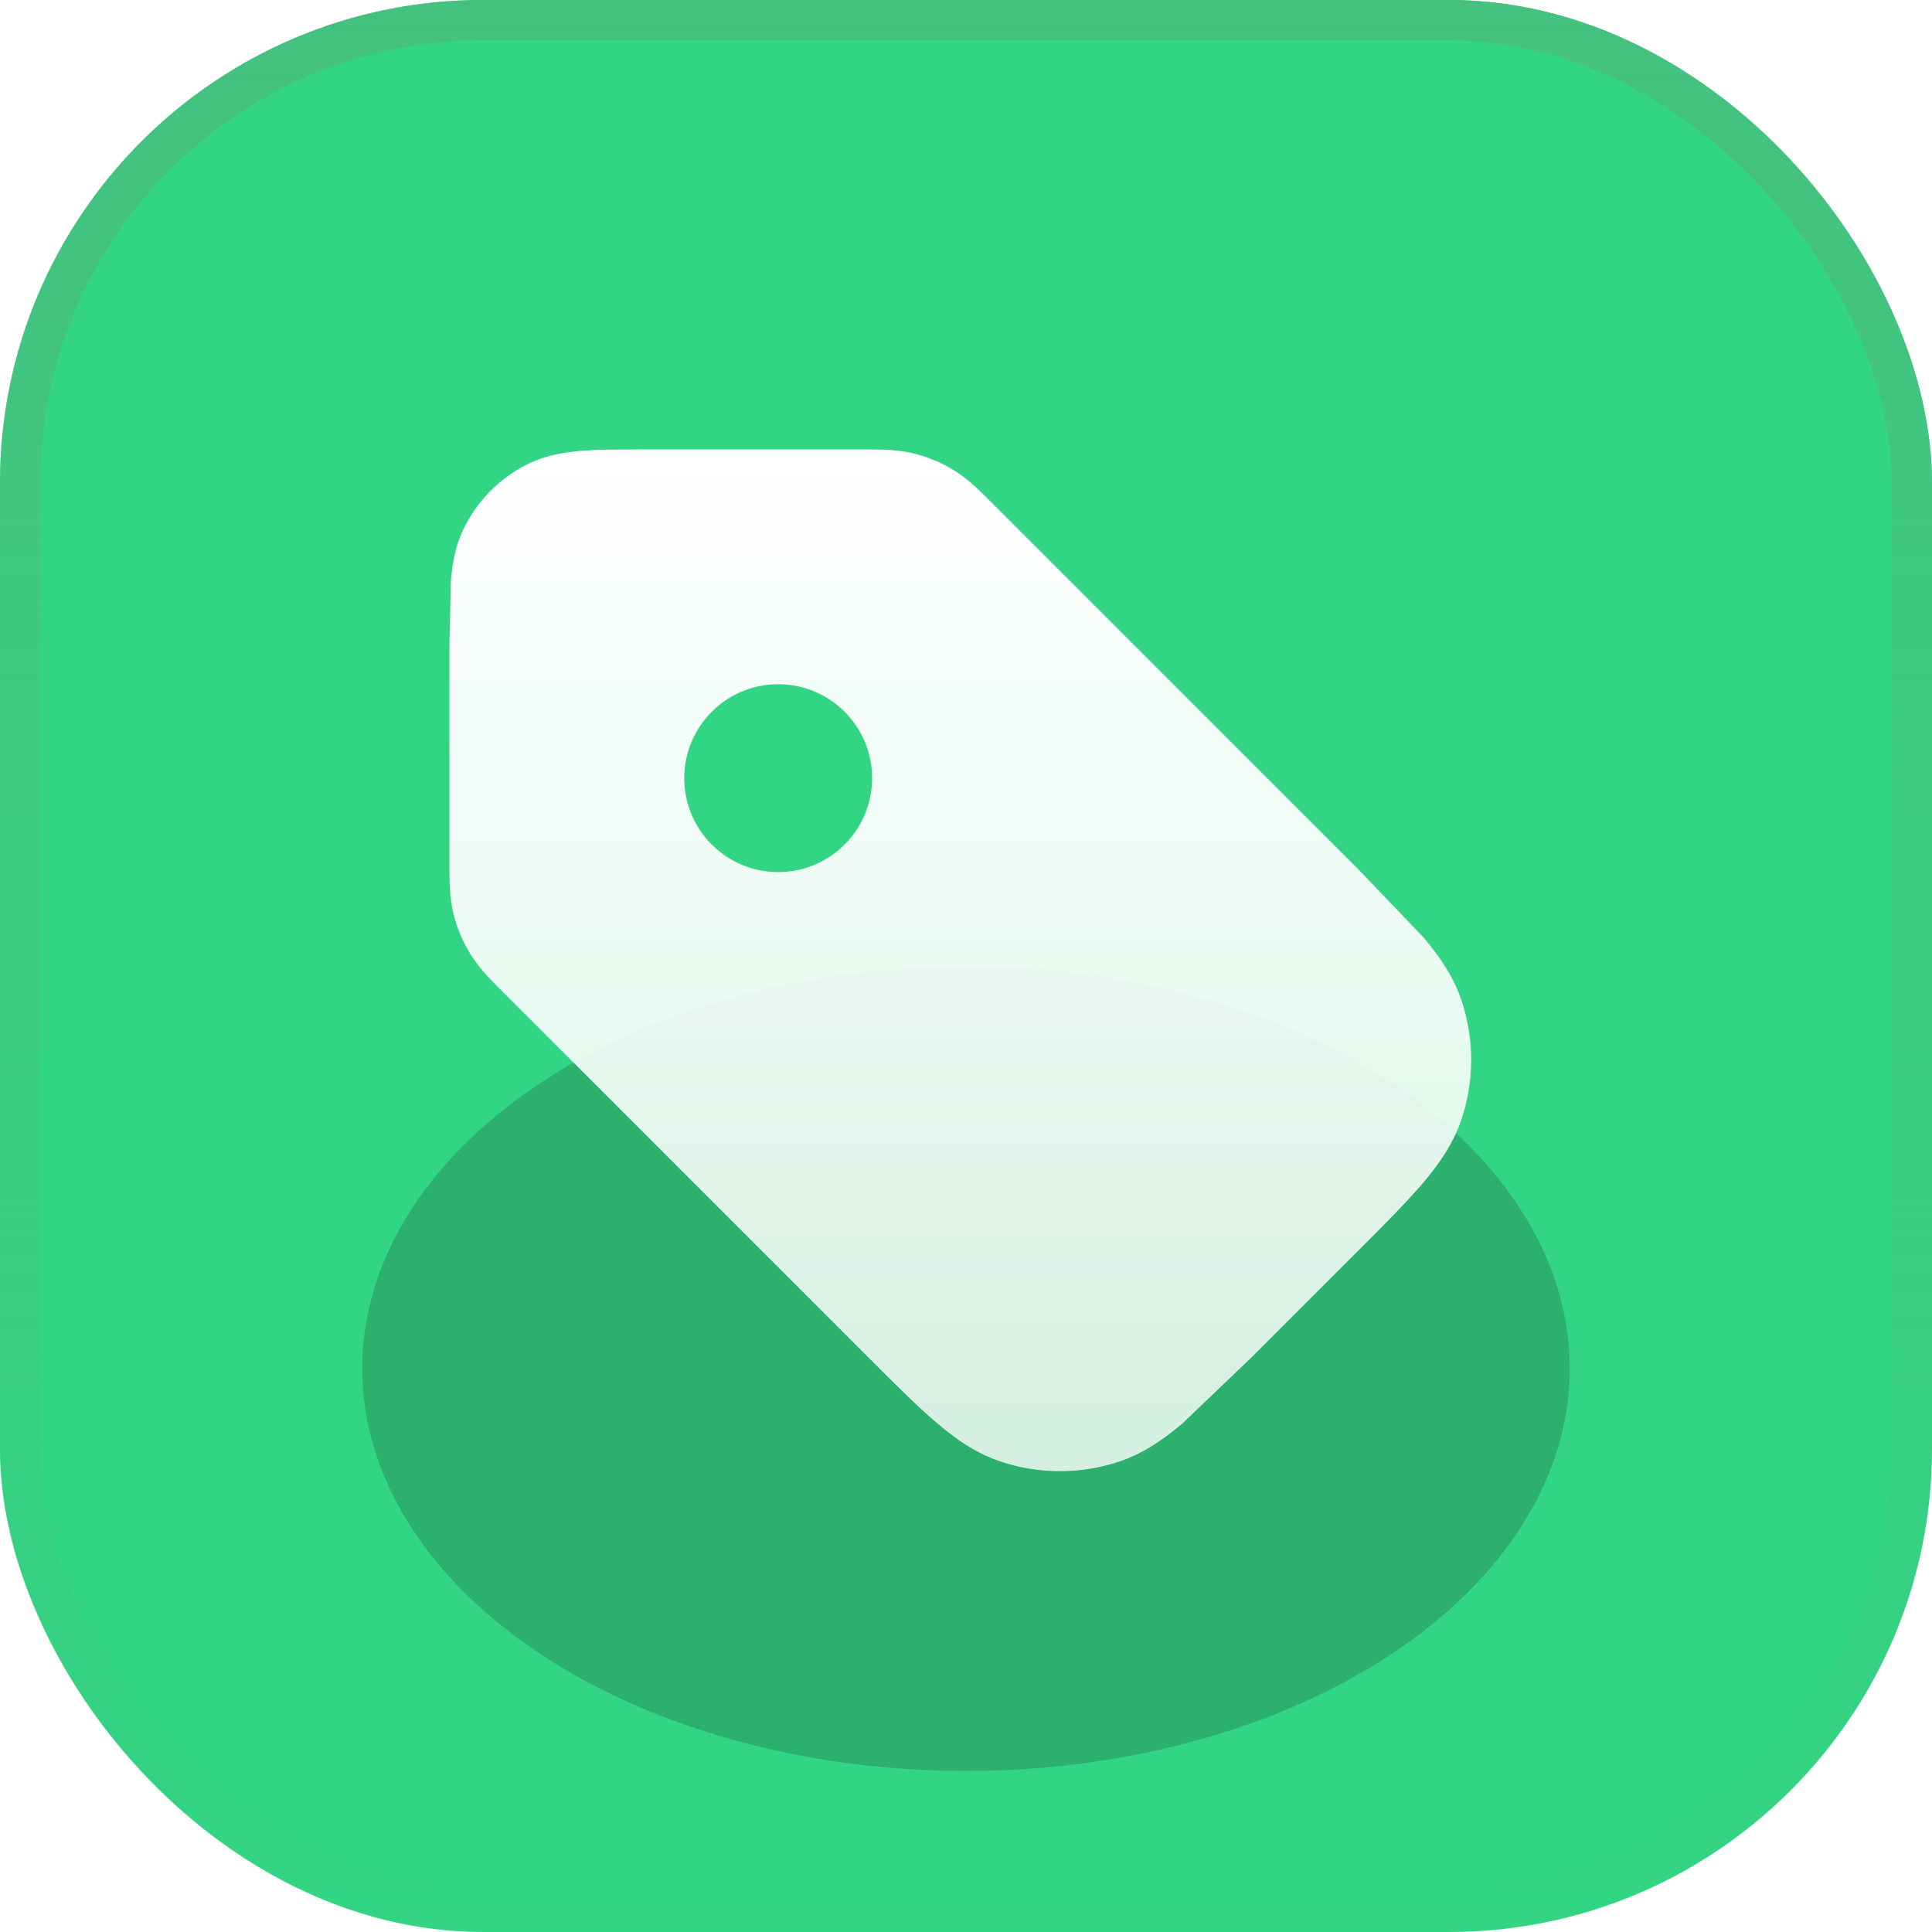 <svg xmlns="http://www.w3.org/2000/svg" width="48" height="48" fill="none" xmlns:v="https://vecta.io/nano"><g clip-path="url(#D)"><rect width="48" height="48" rx="12" fill="#32d583"/><g filter="url(#A)"><ellipse cx="24" cy="34" rx="15" ry="10" fill="#2bb16d"/></g><path fill-rule="evenodd" d="M11.549 13.078a3.5 3.5 0 0 1 1.529-1.53c.442-.225.9-.308 1.362-.346.437-.036.967-.036 1.582-.036h5.363c.475 0 .893-.001 1.3.097.357.086.699.227 1.012.419.356.218.652.515.987.851l9.049 9.049 1.622 1.695c.426.502.771 1.009.967 1.614.305.937.305 1.947 0 2.884-.196.604-.541 1.112-.967 1.614-.41.483-.958 1.031-1.622 1.695l-2.649 2.649-1.695 1.622c-.502.426-1.009.771-1.613.967-.937.305-1.947.305-2.884 0-.604-.196-1.112-.541-1.614-.967-.483-.41-1.031-.958-1.695-1.622l-9.05-9.049c-.336-.335-.632-.631-.851-.988-.192-.313-.333-.655-.419-1.012-.098-.407-.097-.825-.097-1.3v-5.362l.036-1.583c.038-.461.121-.92.346-1.361zM19.334 17c-1.289 0-2.333 1.045-2.333 2.333s1.045 2.333 2.333 2.333 2.333-1.045 2.333-2.333S20.623 17 19.334 17z" fill="url(#B)"/></g><rect x=".5" y=".5" width="47" height="47" rx="11.5" stroke="url(#C)"/><defs><filter id="A" x="-1" y="14" width="50" height="40" filterUnits="userSpaceOnUse" color-interpolation-filters="sRGB"><feFlood flood-opacity="0"/><feBlend in="SourceGraphic"/><feGaussianBlur stdDeviation="5"/></filter><linearGradient id="B" x1="23.859" y1="11.167" x2="23.859" y2="36.55" gradientUnits="userSpaceOnUse"><stop stop-color="#fff"/><stop offset="1" stop-color="#fff" stop-opacity=".8"/></linearGradient><linearGradient id="C" x1="24" y1="0" x2="24" y2="48" gradientUnits="userSpaceOnUse"><stop stop-color="#45c17f"/><stop offset="1" stop-color="#45c17f" stop-opacity="0"/></linearGradient><clipPath id="D"><rect width="48" height="48" rx="12" fill="#fff"/></clipPath></defs></svg>